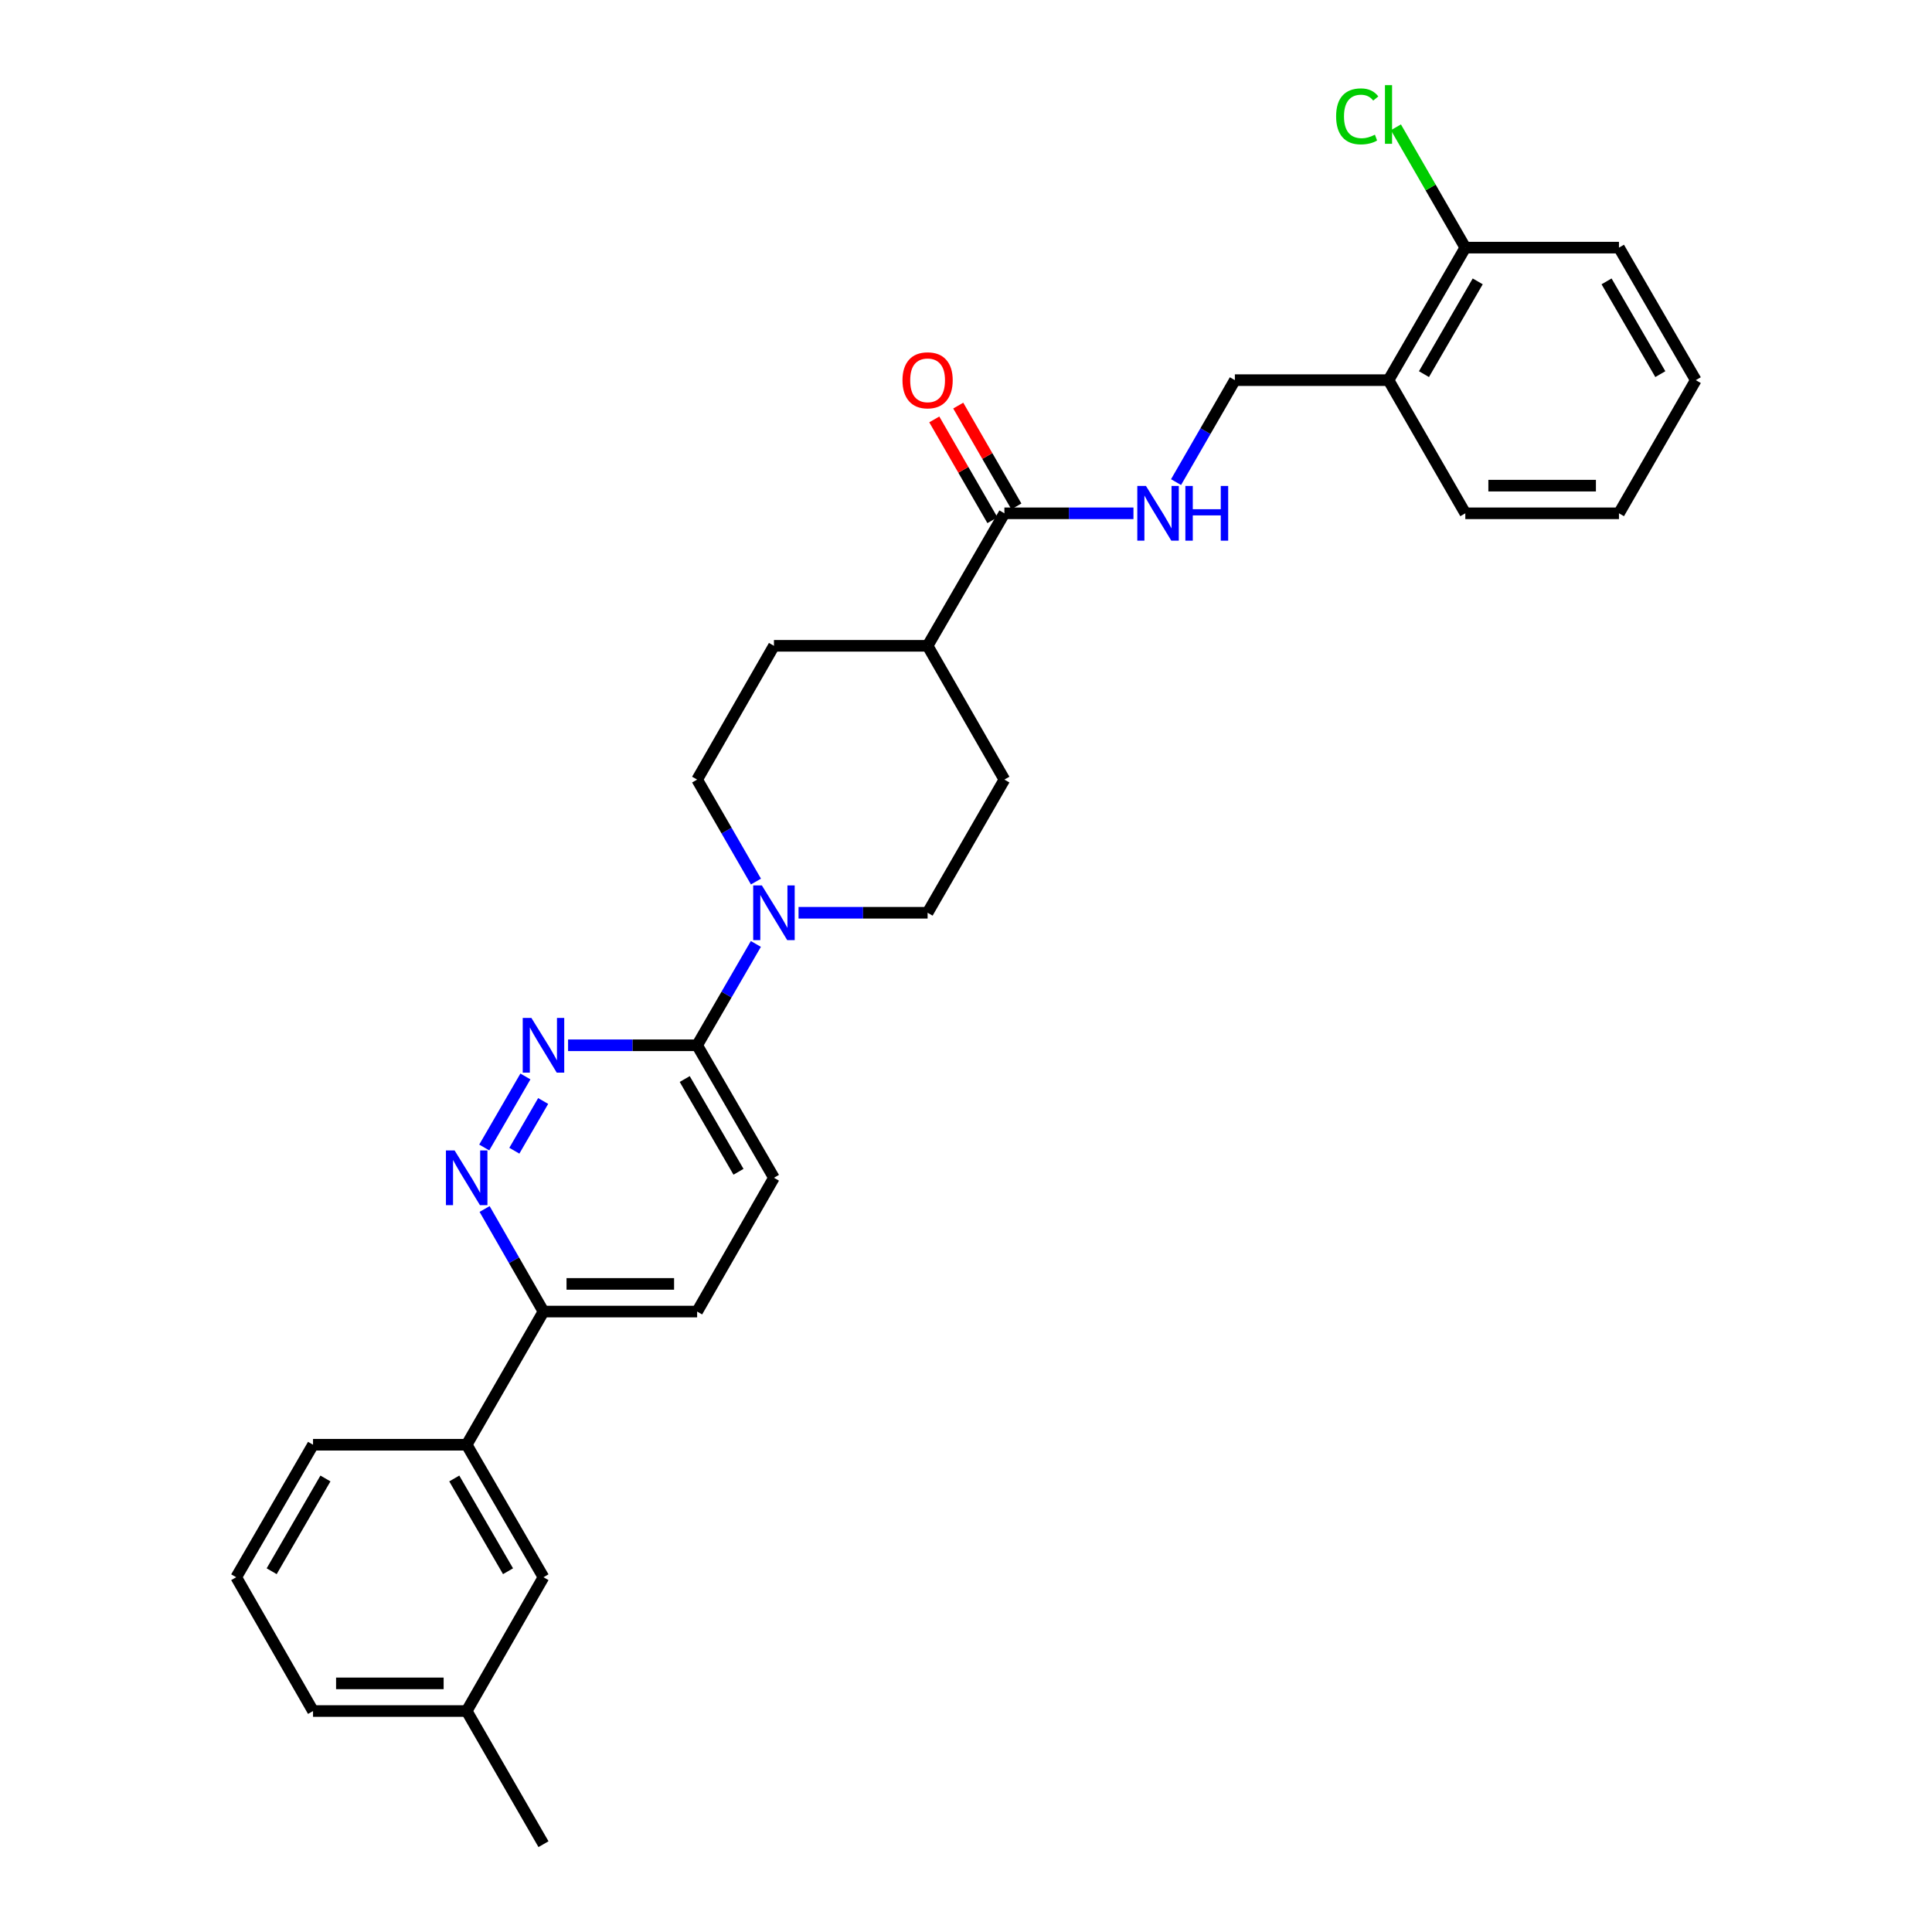 <?xml version='1.0' encoding='iso-8859-1'?>
<svg version='1.1' baseProfile='full'
              xmlns='http://www.w3.org/2000/svg'
                      xmlns:rdkit='http://www.rdkit.org/xml'
                      xmlns:xlink='http://www.w3.org/1999/xlink'
                  xml:space='preserve'
width='1000px' height='1000px' viewBox='0 0 1000 1000'>
<!-- END OF HEADER -->
<rect style='opacity:1.0;fill:#FFFFFF;stroke:none' width='1000' height='1000' x='0' y='0'> </rect>
<path class='bond-1' d='M 271.951,557.177 L 250.64,593.944' style='fill:none;fill-rule:evenodd;stroke:#0000FF;stroke-width:6px;stroke-linecap:butt;stroke-linejoin:miter;stroke-opacity:1' />
<path class='bond-1' d='M 281.14,569.872 L 266.223,595.609' style='fill:none;fill-rule:evenodd;stroke:#0000FF;stroke-width:6px;stroke-linecap:butt;stroke-linejoin:miter;stroke-opacity:1' />
<path class='bond-2' d='M 294.035,541.035 L 327.435,541.035' style='fill:none;fill-rule:evenodd;stroke:#0000FF;stroke-width:6px;stroke-linecap:butt;stroke-linejoin:miter;stroke-opacity:1' />
<path class='bond-2' d='M 327.435,541.035 L 360.835,541.035' style='fill:none;fill-rule:evenodd;stroke:#000000;stroke-width:6px;stroke-linecap:butt;stroke-linejoin:miter;stroke-opacity:1' />
<path class='bond-0' d='M 391.238,488.585 L 376.037,514.81' style='fill:none;fill-rule:evenodd;stroke:#0000FF;stroke-width:6px;stroke-linecap:butt;stroke-linejoin:miter;stroke-opacity:1' />
<path class='bond-0' d='M 376.037,514.81 L 360.835,541.035' style='fill:none;fill-rule:evenodd;stroke:#000000;stroke-width:6px;stroke-linecap:butt;stroke-linejoin:miter;stroke-opacity:1' />
<path class='bond-9' d='M 413.324,472.443 L 446.724,472.443' style='fill:none;fill-rule:evenodd;stroke:#0000FF;stroke-width:6px;stroke-linecap:butt;stroke-linejoin:miter;stroke-opacity:1' />
<path class='bond-9' d='M 446.724,472.443 L 480.124,472.443' style='fill:none;fill-rule:evenodd;stroke:#000000;stroke-width:6px;stroke-linecap:butt;stroke-linejoin:miter;stroke-opacity:1' />
<path class='bond-10' d='M 391.28,456.294 L 376.057,429.905' style='fill:none;fill-rule:evenodd;stroke:#0000FF;stroke-width:6px;stroke-linecap:butt;stroke-linejoin:miter;stroke-opacity:1' />
<path class='bond-10' d='M 376.057,429.905 L 360.835,403.517' style='fill:none;fill-rule:evenodd;stroke:#000000;stroke-width:6px;stroke-linecap:butt;stroke-linejoin:miter;stroke-opacity:1' />
<path class='bond-5' d='M 250.829,625.776 L 266.068,652.32' style='fill:none;fill-rule:evenodd;stroke:#0000FF;stroke-width:6px;stroke-linecap:butt;stroke-linejoin:miter;stroke-opacity:1' />
<path class='bond-5' d='M 266.068,652.32 L 281.307,678.864' style='fill:none;fill-rule:evenodd;stroke:#000000;stroke-width:6px;stroke-linecap:butt;stroke-linejoin:miter;stroke-opacity:1' />
<path class='bond-13' d='M 360.835,541.035 L 400.595,609.62' style='fill:none;fill-rule:evenodd;stroke:#000000;stroke-width:6px;stroke-linecap:butt;stroke-linejoin:miter;stroke-opacity:1' />
<path class='bond-13' d='M 354.413,558.503 L 382.246,606.512' style='fill:none;fill-rule:evenodd;stroke:#000000;stroke-width:6px;stroke-linecap:butt;stroke-linejoin:miter;stroke-opacity:1' />
<path class='bond-3' d='M 519.876,265.688 L 480.124,334.273' style='fill:none;fill-rule:evenodd;stroke:#000000;stroke-width:6px;stroke-linecap:butt;stroke-linejoin:miter;stroke-opacity:1' />
<path class='bond-4' d='M 519.876,265.688 L 553.276,265.688' style='fill:none;fill-rule:evenodd;stroke:#000000;stroke-width:6px;stroke-linecap:butt;stroke-linejoin:miter;stroke-opacity:1' />
<path class='bond-4' d='M 553.276,265.688 L 586.676,265.688' style='fill:none;fill-rule:evenodd;stroke:#0000FF;stroke-width:6px;stroke-linecap:butt;stroke-linejoin:miter;stroke-opacity:1' />
<path class='bond-12' d='M 526.077,262.112 L 511.031,236.023' style='fill:none;fill-rule:evenodd;stroke:#000000;stroke-width:6px;stroke-linecap:butt;stroke-linejoin:miter;stroke-opacity:1' />
<path class='bond-12' d='M 511.031,236.023 L 495.985,209.935' style='fill:none;fill-rule:evenodd;stroke:#FF0000;stroke-width:6px;stroke-linecap:butt;stroke-linejoin:miter;stroke-opacity:1' />
<path class='bond-12' d='M 513.675,269.265 L 498.629,243.176' style='fill:none;fill-rule:evenodd;stroke:#000000;stroke-width:6px;stroke-linecap:butt;stroke-linejoin:miter;stroke-opacity:1' />
<path class='bond-12' d='M 498.629,243.176 L 483.583,217.087' style='fill:none;fill-rule:evenodd;stroke:#FF0000;stroke-width:6px;stroke-linecap:butt;stroke-linejoin:miter;stroke-opacity:1' />
<path class='bond-11' d='M 608.72,249.539 L 623.943,223.15' style='fill:none;fill-rule:evenodd;stroke:#0000FF;stroke-width:6px;stroke-linecap:butt;stroke-linejoin:miter;stroke-opacity:1' />
<path class='bond-11' d='M 623.943,223.15 L 639.165,196.762' style='fill:none;fill-rule:evenodd;stroke:#000000;stroke-width:6px;stroke-linecap:butt;stroke-linejoin:miter;stroke-opacity:1' />
<path class='bond-7' d='M 281.307,678.864 L 241.554,747.79' style='fill:none;fill-rule:evenodd;stroke:#000000;stroke-width:6px;stroke-linecap:butt;stroke-linejoin:miter;stroke-opacity:1' />
<path class='bond-29' d='M 281.307,678.864 L 360.835,678.864' style='fill:none;fill-rule:evenodd;stroke:#000000;stroke-width:6px;stroke-linecap:butt;stroke-linejoin:miter;stroke-opacity:1' />
<path class='bond-29' d='M 293.236,664.548 L 348.906,664.548' style='fill:none;fill-rule:evenodd;stroke:#000000;stroke-width:6px;stroke-linecap:butt;stroke-linejoin:miter;stroke-opacity:1' />
<path class='bond-6' d='M 718.693,196.762 L 639.165,196.762' style='fill:none;fill-rule:evenodd;stroke:#000000;stroke-width:6px;stroke-linecap:butt;stroke-linejoin:miter;stroke-opacity:1' />
<path class='bond-15' d='M 718.693,196.762 L 758.446,128.17' style='fill:none;fill-rule:evenodd;stroke:#000000;stroke-width:6px;stroke-linecap:butt;stroke-linejoin:miter;stroke-opacity:1' />
<path class='bond-15' d='M 737.043,193.652 L 764.87,145.637' style='fill:none;fill-rule:evenodd;stroke:#000000;stroke-width:6px;stroke-linecap:butt;stroke-linejoin:miter;stroke-opacity:1' />
<path class='bond-23' d='M 718.693,196.762 L 758.446,265.688' style='fill:none;fill-rule:evenodd;stroke:#000000;stroke-width:6px;stroke-linecap:butt;stroke-linejoin:miter;stroke-opacity:1' />
<path class='bond-14' d='M 241.554,747.79 L 281.307,816.375' style='fill:none;fill-rule:evenodd;stroke:#000000;stroke-width:6px;stroke-linecap:butt;stroke-linejoin:miter;stroke-opacity:1' />
<path class='bond-14' d='M 235.131,765.257 L 262.957,813.266' style='fill:none;fill-rule:evenodd;stroke:#000000;stroke-width:6px;stroke-linecap:butt;stroke-linejoin:miter;stroke-opacity:1' />
<path class='bond-21' d='M 241.554,747.79 L 162.026,747.79' style='fill:none;fill-rule:evenodd;stroke:#000000;stroke-width:6px;stroke-linecap:butt;stroke-linejoin:miter;stroke-opacity:1' />
<path class='bond-8' d='M 480.124,334.273 L 400.595,334.273' style='fill:none;fill-rule:evenodd;stroke:#000000;stroke-width:6px;stroke-linecap:butt;stroke-linejoin:miter;stroke-opacity:1' />
<path class='bond-30' d='M 480.124,334.273 L 519.876,403.517' style='fill:none;fill-rule:evenodd;stroke:#000000;stroke-width:6px;stroke-linecap:butt;stroke-linejoin:miter;stroke-opacity:1' />
<path class='bond-17' d='M 480.124,472.443 L 519.876,403.517' style='fill:none;fill-rule:evenodd;stroke:#000000;stroke-width:6px;stroke-linecap:butt;stroke-linejoin:miter;stroke-opacity:1' />
<path class='bond-18' d='M 360.835,403.517 L 400.595,334.273' style='fill:none;fill-rule:evenodd;stroke:#000000;stroke-width:6px;stroke-linecap:butt;stroke-linejoin:miter;stroke-opacity:1' />
<path class='bond-16' d='M 400.595,609.62 L 360.835,678.864' style='fill:none;fill-rule:evenodd;stroke:#000000;stroke-width:6px;stroke-linecap:butt;stroke-linejoin:miter;stroke-opacity:1' />
<path class='bond-20' d='M 281.307,816.375 L 241.554,885.627' style='fill:none;fill-rule:evenodd;stroke:#000000;stroke-width:6px;stroke-linecap:butt;stroke-linejoin:miter;stroke-opacity:1' />
<path class='bond-19' d='M 758.446,128.17 L 740.484,97.03' style='fill:none;fill-rule:evenodd;stroke:#000000;stroke-width:6px;stroke-linecap:butt;stroke-linejoin:miter;stroke-opacity:1' />
<path class='bond-19' d='M 740.484,97.03 L 722.522,65.89' style='fill:none;fill-rule:evenodd;stroke:#00CC00;stroke-width:6px;stroke-linecap:butt;stroke-linejoin:miter;stroke-opacity:1' />
<path class='bond-24' d='M 758.446,128.17 L 837.974,128.17' style='fill:none;fill-rule:evenodd;stroke:#000000;stroke-width:6px;stroke-linecap:butt;stroke-linejoin:miter;stroke-opacity:1' />
<path class='bond-26' d='M 241.554,885.627 L 281.307,954.545' style='fill:none;fill-rule:evenodd;stroke:#000000;stroke-width:6px;stroke-linecap:butt;stroke-linejoin:miter;stroke-opacity:1' />
<path class='bond-31' d='M 241.554,885.627 L 162.026,885.627' style='fill:none;fill-rule:evenodd;stroke:#000000;stroke-width:6px;stroke-linecap:butt;stroke-linejoin:miter;stroke-opacity:1' />
<path class='bond-31' d='M 229.625,871.311 L 173.955,871.311' style='fill:none;fill-rule:evenodd;stroke:#000000;stroke-width:6px;stroke-linecap:butt;stroke-linejoin:miter;stroke-opacity:1' />
<path class='bond-22' d='M 162.026,747.79 L 122.266,816.375' style='fill:none;fill-rule:evenodd;stroke:#000000;stroke-width:6px;stroke-linecap:butt;stroke-linejoin:miter;stroke-opacity:1' />
<path class='bond-22' d='M 168.447,765.258 L 140.615,813.267' style='fill:none;fill-rule:evenodd;stroke:#000000;stroke-width:6px;stroke-linecap:butt;stroke-linejoin:miter;stroke-opacity:1' />
<path class='bond-25' d='M 122.266,816.375 L 162.026,885.627' style='fill:none;fill-rule:evenodd;stroke:#000000;stroke-width:6px;stroke-linecap:butt;stroke-linejoin:miter;stroke-opacity:1' />
<path class='bond-27' d='M 758.446,265.688 L 837.974,265.688' style='fill:none;fill-rule:evenodd;stroke:#000000;stroke-width:6px;stroke-linecap:butt;stroke-linejoin:miter;stroke-opacity:1' />
<path class='bond-27' d='M 770.375,251.372 L 826.045,251.372' style='fill:none;fill-rule:evenodd;stroke:#000000;stroke-width:6px;stroke-linecap:butt;stroke-linejoin:miter;stroke-opacity:1' />
<path class='bond-32' d='M 837.974,128.17 L 877.734,196.762' style='fill:none;fill-rule:evenodd;stroke:#000000;stroke-width:6px;stroke-linecap:butt;stroke-linejoin:miter;stroke-opacity:1' />
<path class='bond-32' d='M 831.552,145.638 L 859.384,193.653' style='fill:none;fill-rule:evenodd;stroke:#000000;stroke-width:6px;stroke-linecap:butt;stroke-linejoin:miter;stroke-opacity:1' />
<path class='bond-28' d='M 837.974,265.688 L 877.734,196.762' style='fill:none;fill-rule:evenodd;stroke:#000000;stroke-width:6px;stroke-linecap:butt;stroke-linejoin:miter;stroke-opacity:1' />
<path  class='atom-0' d='M 275.047 526.875
L 284.327 541.875
Q 285.247 543.355, 286.727 546.035
Q 288.207 548.715, 288.287 548.875
L 288.287 526.875
L 292.047 526.875
L 292.047 555.195
L 288.167 555.195
L 278.207 538.795
Q 277.047 536.875, 275.807 534.675
Q 274.607 532.475, 274.247 531.795
L 274.247 555.195
L 270.567 555.195
L 270.567 526.875
L 275.047 526.875
' fill='#0000FF'/>
<path  class='atom-1' d='M 394.335 458.283
L 403.615 473.283
Q 404.535 474.763, 406.015 477.443
Q 407.495 480.123, 407.575 480.283
L 407.575 458.283
L 411.335 458.283
L 411.335 486.603
L 407.455 486.603
L 397.495 470.203
Q 396.335 468.283, 395.095 466.083
Q 393.895 463.883, 393.535 463.203
L 393.535 486.603
L 389.855 486.603
L 389.855 458.283
L 394.335 458.283
' fill='#0000FF'/>
<path  class='atom-2' d='M 235.294 595.46
L 244.574 610.46
Q 245.494 611.94, 246.974 614.62
Q 248.454 617.3, 248.534 617.46
L 248.534 595.46
L 252.294 595.46
L 252.294 623.78
L 248.414 623.78
L 238.454 607.38
Q 237.294 605.46, 236.054 603.26
Q 234.854 601.06, 234.494 600.38
L 234.494 623.78
L 230.814 623.78
L 230.814 595.46
L 235.294 595.46
' fill='#0000FF'/>
<path  class='atom-5' d='M 593.145 251.528
L 602.425 266.528
Q 603.345 268.008, 604.825 270.688
Q 606.305 273.368, 606.385 273.528
L 606.385 251.528
L 610.145 251.528
L 610.145 279.848
L 606.265 279.848
L 596.305 263.448
Q 595.145 261.528, 593.905 259.328
Q 592.705 257.128, 592.345 256.448
L 592.345 279.848
L 588.665 279.848
L 588.665 251.528
L 593.145 251.528
' fill='#0000FF'/>
<path  class='atom-5' d='M 613.545 251.528
L 617.385 251.528
L 617.385 263.568
L 631.865 263.568
L 631.865 251.528
L 635.705 251.528
L 635.705 279.848
L 631.865 279.848
L 631.865 266.768
L 617.385 266.768
L 617.385 279.848
L 613.545 279.848
L 613.545 251.528
' fill='#0000FF'/>
<path  class='atom-13' d='M 467.124 196.842
Q 467.124 190.042, 470.484 186.242
Q 473.844 182.442, 480.124 182.442
Q 486.404 182.442, 489.764 186.242
Q 493.124 190.042, 493.124 196.842
Q 493.124 203.722, 489.724 207.642
Q 486.324 211.522, 480.124 211.522
Q 473.884 211.522, 470.484 207.642
Q 467.124 203.762, 467.124 196.842
M 480.124 208.322
Q 484.444 208.322, 486.764 205.442
Q 489.124 202.522, 489.124 196.842
Q 489.124 191.282, 486.764 188.482
Q 484.444 185.642, 480.124 185.642
Q 475.804 185.642, 473.444 188.442
Q 471.124 191.242, 471.124 196.842
Q 471.124 202.562, 473.444 205.442
Q 475.804 208.322, 480.124 208.322
' fill='#FF0000'/>
<path  class='atom-20' d='M 691.573 60.231
Q 691.573 53.191, 694.853 49.511
Q 698.173 45.791, 704.453 45.791
Q 710.293 45.791, 713.413 49.911
L 710.773 52.071
Q 708.493 49.071, 704.453 49.071
Q 700.173 49.071, 697.893 51.951
Q 695.653 54.791, 695.653 60.231
Q 695.653 65.831, 697.973 68.711
Q 700.333 71.591, 704.893 71.591
Q 708.013 71.591, 711.653 69.711
L 712.773 72.711
Q 711.293 73.671, 709.053 74.231
Q 706.813 74.791, 704.333 74.791
Q 698.173 74.791, 694.853 71.031
Q 691.573 67.271, 691.573 60.231
' fill='#00CC00'/>
<path  class='atom-20' d='M 716.853 44.071
L 720.533 44.071
L 720.533 74.431
L 716.853 74.431
L 716.853 44.071
' fill='#00CC00'/>
</svg>
